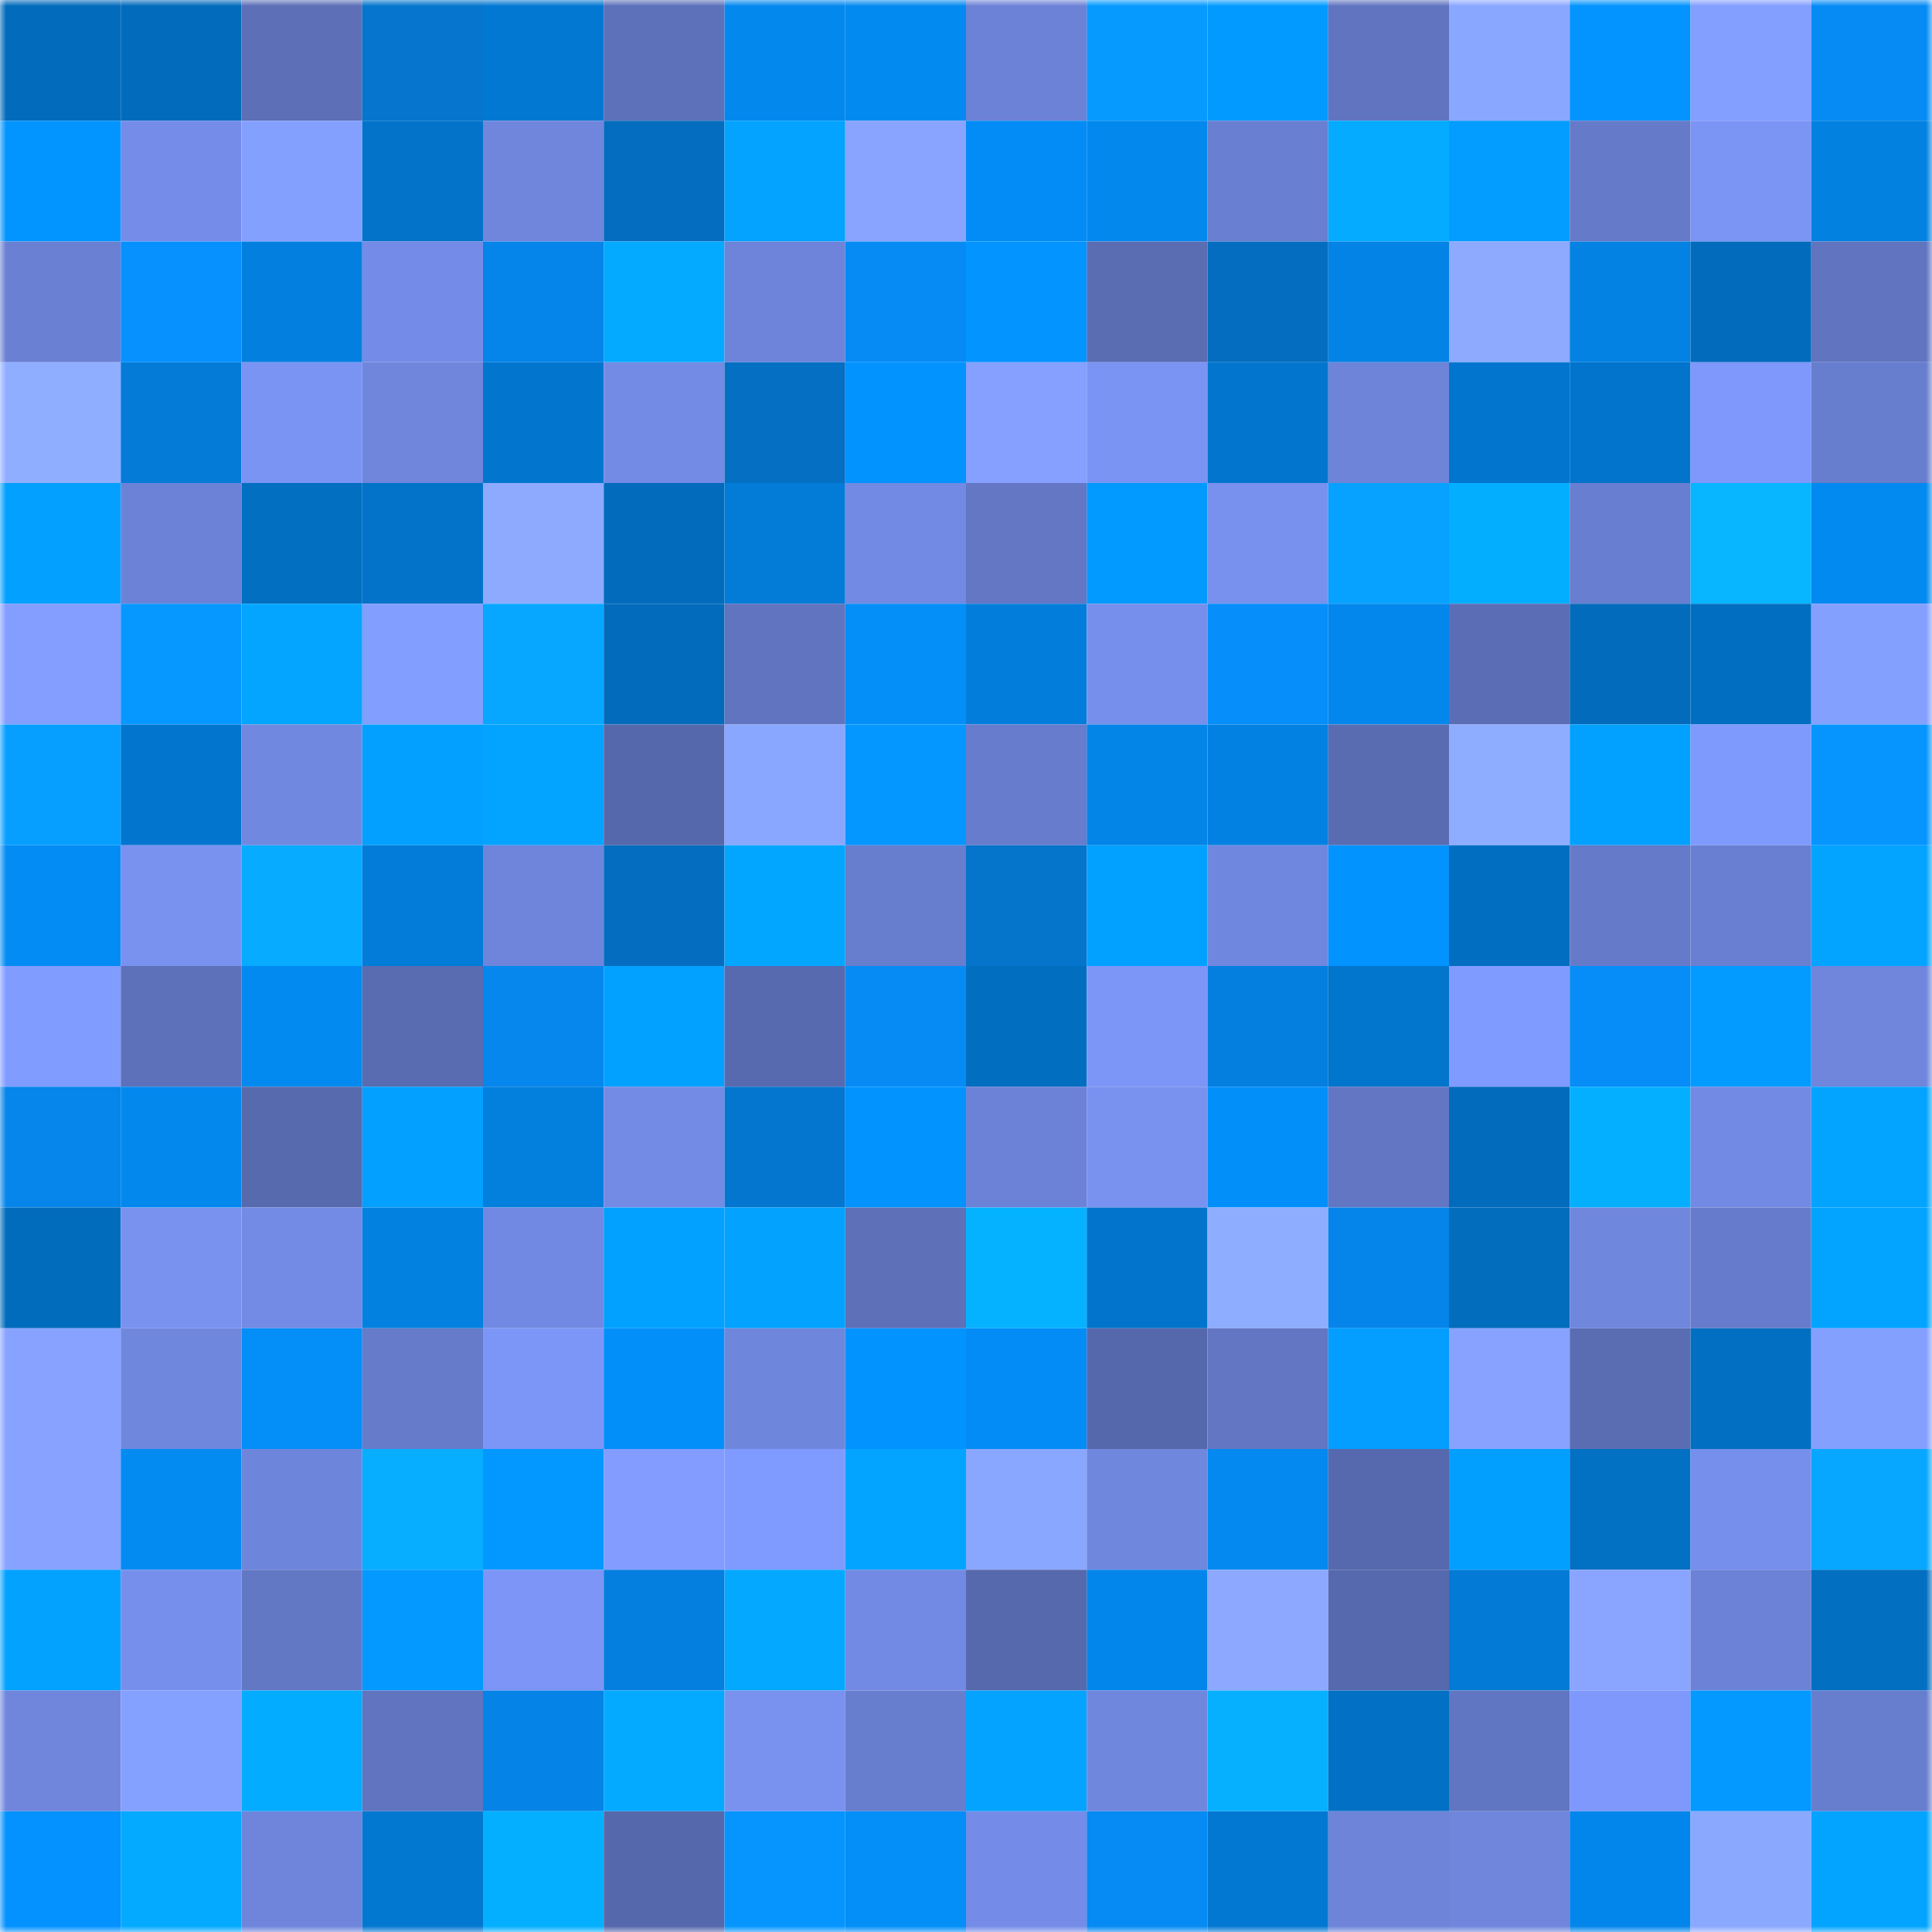 <svg viewBox="0 0 160 160" fill="none" role="img" xmlns="http://www.w3.org/2000/svg" width="240" height="240" name="ens%2Cp100.eth"><mask id="1898188718" mask-type="alpha" maskUnits="userSpaceOnUse" x="0" y="0" width="160" height="160"><rect width="160" height="160" fill="#FFFFFF"></rect></mask><g mask="url(#1898188718)"><rect x="0" y="0" width="10" height="10" fill="#026bbc"></rect><rect x="10" y="0" width="10" height="10" fill="#026bbc"></rect><rect x="20" y="0" width="10" height="10" fill="#5c6fb7"></rect><rect x="30" y="0" width="10" height="10" fill="#0575cd"></rect><rect x="40" y="0" width="10" height="10" fill="#0378d2"></rect><rect x="50" y="0" width="10" height="10" fill="#5d71ba"></rect><rect x="60" y="0" width="10" height="10" fill="#0388ee"></rect><rect x="70" y="0" width="10" height="10" fill="#038af0"></rect><rect x="80" y="0" width="10" height="10" fill="#6c82d6"></rect><rect x="90" y="0" width="10" height="10" fill="#069aff"></rect><rect x="100" y="0" width="10" height="10" fill="#039aff"></rect><rect x="110" y="0" width="10" height="10" fill="#6074c0"></rect><rect x="120" y="0" width="10" height="10" fill="#8aa7ff"></rect><rect x="130" y="0" width="10" height="10" fill="#0394ff"></rect><rect x="140" y="0" width="10" height="10" fill="#839fff"></rect><rect x="150" y="0" width="10" height="10" fill="#068bf5"></rect><rect x="0" y="10" width="10" height="10" fill="#0395ff"></rect><rect x="10" y="10" width="10" height="10" fill="#758de9"></rect><rect x="20" y="10" width="10" height="10" fill="#84a0ff"></rect><rect x="30" y="10" width="10" height="10" fill="#0273c9"></rect><rect x="40" y="10" width="10" height="10" fill="#6f86dc"></rect><rect x="50" y="10" width="10" height="10" fill="#056dbf"></rect><rect x="60" y="10" width="10" height="10" fill="#03a3ff"></rect><rect x="70" y="10" width="10" height="10" fill="#88a4ff"></rect><rect x="80" y="10" width="10" height="10" fill="#038cf5"></rect><rect x="90" y="10" width="10" height="10" fill="#0388ee"></rect><rect x="100" y="10" width="10" height="10" fill="#697fd1"></rect><rect x="110" y="10" width="10" height="10" fill="#04abff"></rect><rect x="120" y="10" width="10" height="10" fill="#039cff"></rect><rect x="130" y="10" width="10" height="10" fill="#657ac8"></rect><rect x="140" y="10" width="10" height="10" fill="#7b95f5"></rect><rect x="150" y="10" width="10" height="10" fill="#0381e1"></rect><rect x="0" y="20" width="10" height="10" fill="#6a80d3"></rect><rect x="10" y="20" width="10" height="10" fill="#0691ff"></rect><rect x="20" y="20" width="10" height="10" fill="#0380df"></rect><rect x="30" y="20" width="10" height="10" fill="#748ce7"></rect><rect x="40" y="20" width="10" height="10" fill="#0584e9"></rect><rect x="50" y="20" width="10" height="10" fill="#04aaff"></rect><rect x="60" y="20" width="10" height="10" fill="#6d84da"></rect><rect x="70" y="20" width="10" height="10" fill="#068bf5"></rect><rect x="80" y="20" width="10" height="10" fill="#0394ff"></rect><rect x="90" y="20" width="10" height="10" fill="#5a6db3"></rect><rect x="100" y="20" width="10" height="10" fill="#056dc0"></rect><rect x="110" y="20" width="10" height="10" fill="#0383e5"></rect><rect x="120" y="20" width="10" height="10" fill="#8daaff"></rect><rect x="130" y="20" width="10" height="10" fill="#0382e3"></rect><rect x="140" y="20" width="10" height="10" fill="#026bbc"></rect><rect x="150" y="20" width="10" height="10" fill="#6074c0"></rect><rect x="0" y="30" width="10" height="10" fill="#90aeff"></rect><rect x="10" y="30" width="10" height="10" fill="#037bd7"></rect><rect x="20" y="30" width="10" height="10" fill="#7a94f4"></rect><rect x="30" y="30" width="10" height="10" fill="#6f86dc"></rect><rect x="40" y="30" width="10" height="10" fill="#0276cf"></rect><rect x="50" y="30" width="10" height="10" fill="#738be5"></rect><rect x="60" y="30" width="10" height="10" fill="#056fc3"></rect><rect x="70" y="30" width="10" height="10" fill="#0393ff"></rect><rect x="80" y="30" width="10" height="10" fill="#85a0ff"></rect><rect x="90" y="30" width="10" height="10" fill="#7a94f4"></rect><rect x="100" y="30" width="10" height="10" fill="#0276cf"></rect><rect x="110" y="30" width="10" height="10" fill="#6d84d9"></rect><rect x="120" y="30" width="10" height="10" fill="#0276ce"></rect><rect x="130" y="30" width="10" height="10" fill="#0274cb"></rect><rect x="140" y="30" width="10" height="10" fill="#7e98fb"></rect><rect x="150" y="30" width="10" height="10" fill="#677dce"></rect><rect x="0" y="40" width="10" height="10" fill="#03a0ff"></rect><rect x="10" y="40" width="10" height="10" fill="#6c82d7"></rect><rect x="20" y="40" width="10" height="10" fill="#026fc1"></rect><rect x="30" y="40" width="10" height="10" fill="#0273c9"></rect><rect x="40" y="40" width="10" height="10" fill="#8daaff"></rect><rect x="50" y="40" width="10" height="10" fill="#026bbc"></rect><rect x="60" y="40" width="10" height="10" fill="#037cd8"></rect><rect x="70" y="40" width="10" height="10" fill="#728ae3"></rect><rect x="80" y="40" width="10" height="10" fill="#6377c4"></rect><rect x="90" y="40" width="10" height="10" fill="#039aff"></rect><rect x="100" y="40" width="10" height="10" fill="#7891ee"></rect><rect x="110" y="40" width="10" height="10" fill="#07a2ff"></rect><rect x="120" y="40" width="10" height="10" fill="#04aeff"></rect><rect x="130" y="40" width="10" height="10" fill="#687ed0"></rect><rect x="140" y="40" width="10" height="10" fill="#08b5ff"></rect><rect x="150" y="40" width="10" height="10" fill="#038af0"></rect><rect x="0" y="50" width="10" height="10" fill="#839eff"></rect><rect x="10" y="50" width="10" height="10" fill="#0698ff"></rect><rect x="20" y="50" width="10" height="10" fill="#03a5ff"></rect><rect x="30" y="50" width="10" height="10" fill="#829eff"></rect><rect x="40" y="50" width="10" height="10" fill="#07a7ff"></rect><rect x="50" y="50" width="10" height="10" fill="#026bbc"></rect><rect x="60" y="50" width="10" height="10" fill="#6074bf"></rect><rect x="70" y="50" width="10" height="10" fill="#038ef8"></rect><rect x="80" y="50" width="10" height="10" fill="#037ddb"></rect><rect x="90" y="50" width="10" height="10" fill="#778fec"></rect><rect x="100" y="50" width="10" height="10" fill="#068efa"></rect><rect x="110" y="50" width="10" height="10" fill="#0387ed"></rect><rect x="120" y="50" width="10" height="10" fill="#5b6eb5"></rect><rect x="130" y="50" width="10" height="10" fill="#026bbc"></rect><rect x="140" y="50" width="10" height="10" fill="#026ec1"></rect><rect x="150" y="50" width="10" height="10" fill="#84a0ff"></rect><rect x="0" y="60" width="10" height="10" fill="#079fff"></rect><rect x="10" y="60" width="10" height="10" fill="#0276cf"></rect><rect x="20" y="60" width="10" height="10" fill="#7188e0"></rect><rect x="30" y="60" width="10" height="10" fill="#03a0ff"></rect><rect x="40" y="60" width="10" height="10" fill="#03a4ff"></rect><rect x="50" y="60" width="10" height="10" fill="#5668ac"></rect><rect x="60" y="60" width="10" height="10" fill="#8aa7ff"></rect><rect x="70" y="60" width="10" height="10" fill="#0397ff"></rect><rect x="80" y="60" width="10" height="10" fill="#677ccd"></rect><rect x="90" y="60" width="10" height="10" fill="#0384e7"></rect><rect x="100" y="60" width="10" height="10" fill="#0381e2"></rect><rect x="110" y="60" width="10" height="10" fill="#596cb1"></rect><rect x="120" y="60" width="10" height="10" fill="#8fadff"></rect><rect x="130" y="60" width="10" height="10" fill="#03a1ff"></rect><rect x="140" y="60" width="10" height="10" fill="#7f9afd"></rect><rect x="150" y="60" width="10" height="10" fill="#0695ff"></rect><rect x="0" y="70" width="10" height="10" fill="#038cf4"></rect><rect x="10" y="70" width="10" height="10" fill="#7992f0"></rect><rect x="20" y="70" width="10" height="10" fill="#07abff"></rect><rect x="30" y="70" width="10" height="10" fill="#037cd9"></rect><rect x="40" y="70" width="10" height="10" fill="#6e85db"></rect><rect x="50" y="70" width="10" height="10" fill="#056dbf"></rect><rect x="60" y="70" width="10" height="10" fill="#03a6ff"></rect><rect x="70" y="70" width="10" height="10" fill="#677dce"></rect><rect x="80" y="70" width="10" height="10" fill="#0574cb"></rect><rect x="90" y="70" width="10" height="10" fill="#03a1ff"></rect><rect x="100" y="70" width="10" height="10" fill="#7087df"></rect><rect x="110" y="70" width="10" height="10" fill="#0393ff"></rect><rect x="120" y="70" width="10" height="10" fill="#026ec1"></rect><rect x="130" y="70" width="10" height="10" fill="#657ac8"></rect><rect x="140" y="70" width="10" height="10" fill="#697fd2"></rect><rect x="150" y="70" width="10" height="10" fill="#03a4ff"></rect><rect x="0" y="80" width="10" height="10" fill="#819cff"></rect><rect x="10" y="80" width="10" height="10" fill="#5d71ba"></rect><rect x="20" y="80" width="10" height="10" fill="#038af0"></rect><rect x="30" y="80" width="10" height="10" fill="#596cb1"></rect><rect x="40" y="80" width="10" height="10" fill="#0687ee"></rect><rect x="50" y="80" width="10" height="10" fill="#03a1ff"></rect><rect x="60" y="80" width="10" height="10" fill="#586aaf"></rect><rect x="70" y="80" width="10" height="10" fill="#068bf5"></rect><rect x="80" y="80" width="10" height="10" fill="#026ec0"></rect><rect x="90" y="80" width="10" height="10" fill="#7c96f7"></rect><rect x="100" y="80" width="10" height="10" fill="#057fdf"></rect><rect x="110" y="80" width="10" height="10" fill="#0275cd"></rect><rect x="120" y="80" width="10" height="10" fill="#809bff"></rect><rect x="130" y="80" width="10" height="10" fill="#068df7"></rect><rect x="140" y="80" width="10" height="10" fill="#039bff"></rect><rect x="150" y="80" width="10" height="10" fill="#6f86dc"></rect><rect x="0" y="90" width="10" height="10" fill="#0685ea"></rect><rect x="10" y="90" width="10" height="10" fill="#0388ee"></rect><rect x="20" y="90" width="10" height="10" fill="#586aae"></rect><rect x="30" y="90" width="10" height="10" fill="#03a0ff"></rect><rect x="40" y="90" width="10" height="10" fill="#037fde"></rect><rect x="50" y="90" width="10" height="10" fill="#738be5"></rect><rect x="60" y="90" width="10" height="10" fill="#0576cf"></rect><rect x="70" y="90" width="10" height="10" fill="#0393ff"></rect><rect x="80" y="90" width="10" height="10" fill="#6c82d7"></rect><rect x="90" y="90" width="10" height="10" fill="#7992f0"></rect><rect x="100" y="90" width="10" height="10" fill="#038ffa"></rect><rect x="110" y="90" width="10" height="10" fill="#6276c3"></rect><rect x="120" y="90" width="10" height="10" fill="#026bbc"></rect><rect x="130" y="90" width="10" height="10" fill="#04afff"></rect><rect x="140" y="90" width="10" height="10" fill="#728ae3"></rect><rect x="150" y="90" width="10" height="10" fill="#03a4ff"></rect><rect x="0" y="100" width="10" height="10" fill="#026cbc"></rect><rect x="10" y="100" width="10" height="10" fill="#7992f0"></rect><rect x="20" y="100" width="10" height="10" fill="#738be5"></rect><rect x="30" y="100" width="10" height="10" fill="#0381e1"></rect><rect x="40" y="100" width="10" height="10" fill="#7189e2"></rect><rect x="50" y="100" width="10" height="10" fill="#03a1ff"></rect><rect x="60" y="100" width="10" height="10" fill="#03a2ff"></rect><rect x="70" y="100" width="10" height="10" fill="#5d70b8"></rect><rect x="80" y="100" width="10" height="10" fill="#04b2ff"></rect><rect x="90" y="100" width="10" height="10" fill="#0274cb"></rect><rect x="100" y="100" width="10" height="10" fill="#8fadff"></rect><rect x="110" y="100" width="10" height="10" fill="#0585e9"></rect><rect x="120" y="100" width="10" height="10" fill="#026cbd"></rect><rect x="130" y="100" width="10" height="10" fill="#7087de"></rect><rect x="140" y="100" width="10" height="10" fill="#667bcb"></rect><rect x="150" y="100" width="10" height="10" fill="#03a4ff"></rect><rect x="0" y="110" width="10" height="10" fill="#87a3ff"></rect><rect x="10" y="110" width="10" height="10" fill="#7087de"></rect><rect x="20" y="110" width="10" height="10" fill="#038ef8"></rect><rect x="30" y="110" width="10" height="10" fill="#667bca"></rect><rect x="40" y="110" width="10" height="10" fill="#7c96f7"></rect><rect x="50" y="110" width="10" height="10" fill="#038ffa"></rect><rect x="60" y="110" width="10" height="10" fill="#6f86dd"></rect><rect x="70" y="110" width="10" height="10" fill="#0393ff"></rect><rect x="80" y="110" width="10" height="10" fill="#038cf5"></rect><rect x="90" y="110" width="10" height="10" fill="#5668ac"></rect><rect x="100" y="110" width="10" height="10" fill="#6276c3"></rect><rect x="110" y="110" width="10" height="10" fill="#039eff"></rect><rect x="120" y="110" width="10" height="10" fill="#87a3ff"></rect><rect x="130" y="110" width="10" height="10" fill="#5a6db3"></rect><rect x="140" y="110" width="10" height="10" fill="#026fc2"></rect><rect x="150" y="110" width="10" height="10" fill="#84a0ff"></rect><rect x="0" y="120" width="10" height="10" fill="#87a3ff"></rect><rect x="10" y="120" width="10" height="10" fill="#038bf2"></rect><rect x="20" y="120" width="10" height="10" fill="#6e85dc"></rect><rect x="30" y="120" width="10" height="10" fill="#07aeff"></rect><rect x="40" y="120" width="10" height="10" fill="#0398ff"></rect><rect x="50" y="120" width="10" height="10" fill="#829dff"></rect><rect x="60" y="120" width="10" height="10" fill="#809bff"></rect><rect x="70" y="120" width="10" height="10" fill="#03a4ff"></rect><rect x="80" y="120" width="10" height="10" fill="#8aa7ff"></rect><rect x="90" y="120" width="10" height="10" fill="#7087de"></rect><rect x="100" y="120" width="10" height="10" fill="#0389ef"></rect><rect x="110" y="120" width="10" height="10" fill="#5769ae"></rect><rect x="120" y="120" width="10" height="10" fill="#039fff"></rect><rect x="130" y="120" width="10" height="10" fill="#0270c3"></rect><rect x="140" y="120" width="10" height="10" fill="#768fec"></rect><rect x="150" y="120" width="10" height="10" fill="#07a7ff"></rect><rect x="0" y="130" width="10" height="10" fill="#03a2ff"></rect><rect x="10" y="130" width="10" height="10" fill="#778fec"></rect><rect x="20" y="130" width="10" height="10" fill="#6378c5"></rect><rect x="30" y="130" width="10" height="10" fill="#0399ff"></rect><rect x="40" y="130" width="10" height="10" fill="#7c95f6"></rect><rect x="50" y="130" width="10" height="10" fill="#057fdf"></rect><rect x="60" y="130" width="10" height="10" fill="#04a9ff"></rect><rect x="70" y="130" width="10" height="10" fill="#728ae3"></rect><rect x="80" y="130" width="10" height="10" fill="#5769ad"></rect><rect x="90" y="130" width="10" height="10" fill="#0386eb"></rect><rect x="100" y="130" width="10" height="10" fill="#8ca9ff"></rect><rect x="110" y="130" width="10" height="10" fill="#5769ae"></rect><rect x="120" y="130" width="10" height="10" fill="#037bd6"></rect><rect x="130" y="130" width="10" height="10" fill="#89a5ff"></rect><rect x="140" y="130" width="10" height="10" fill="#6c82d6"></rect><rect x="150" y="130" width="10" height="10" fill="#026fc1"></rect><rect x="0" y="140" width="10" height="10" fill="#6f86dc"></rect><rect x="10" y="140" width="10" height="10" fill="#85a1ff"></rect><rect x="20" y="140" width="10" height="10" fill="#04acff"></rect><rect x="30" y="140" width="10" height="10" fill="#6074c0"></rect><rect x="40" y="140" width="10" height="10" fill="#0583e7"></rect><rect x="50" y="140" width="10" height="10" fill="#04aaff"></rect><rect x="60" y="140" width="10" height="10" fill="#7992f0"></rect><rect x="70" y="140" width="10" height="10" fill="#677dce"></rect><rect x="80" y="140" width="10" height="10" fill="#03a3ff"></rect><rect x="90" y="140" width="10" height="10" fill="#7087de"></rect><rect x="100" y="140" width="10" height="10" fill="#07b0ff"></rect><rect x="110" y="140" width="10" height="10" fill="#0271c5"></rect><rect x="120" y="140" width="10" height="10" fill="#6176c2"></rect><rect x="130" y="140" width="10" height="10" fill="#7e98fb"></rect><rect x="140" y="140" width="10" height="10" fill="#0399ff"></rect><rect x="150" y="140" width="10" height="10" fill="#677dce"></rect><rect x="0" y="150" width="10" height="10" fill="#0392ff"></rect><rect x="10" y="150" width="10" height="10" fill="#04aaff"></rect><rect x="20" y="150" width="10" height="10" fill="#6e85db"></rect><rect x="30" y="150" width="10" height="10" fill="#0378d1"></rect><rect x="40" y="150" width="10" height="10" fill="#04afff"></rect><rect x="50" y="150" width="10" height="10" fill="#5668ac"></rect><rect x="60" y="150" width="10" height="10" fill="#0695ff"></rect><rect x="70" y="150" width="10" height="10" fill="#038ef8"></rect><rect x="80" y="150" width="10" height="10" fill="#748ce7"></rect><rect x="90" y="150" width="10" height="10" fill="#068af3"></rect><rect x="100" y="150" width="10" height="10" fill="#0378d2"></rect><rect x="110" y="150" width="10" height="10" fill="#6d84d9"></rect><rect x="120" y="150" width="10" height="10" fill="#6f86dc"></rect><rect x="130" y="150" width="10" height="10" fill="#0386eb"></rect><rect x="140" y="150" width="10" height="10" fill="#8ba8ff"></rect><rect x="150" y="150" width="10" height="10" fill="#03a4ff"></rect></g></svg>